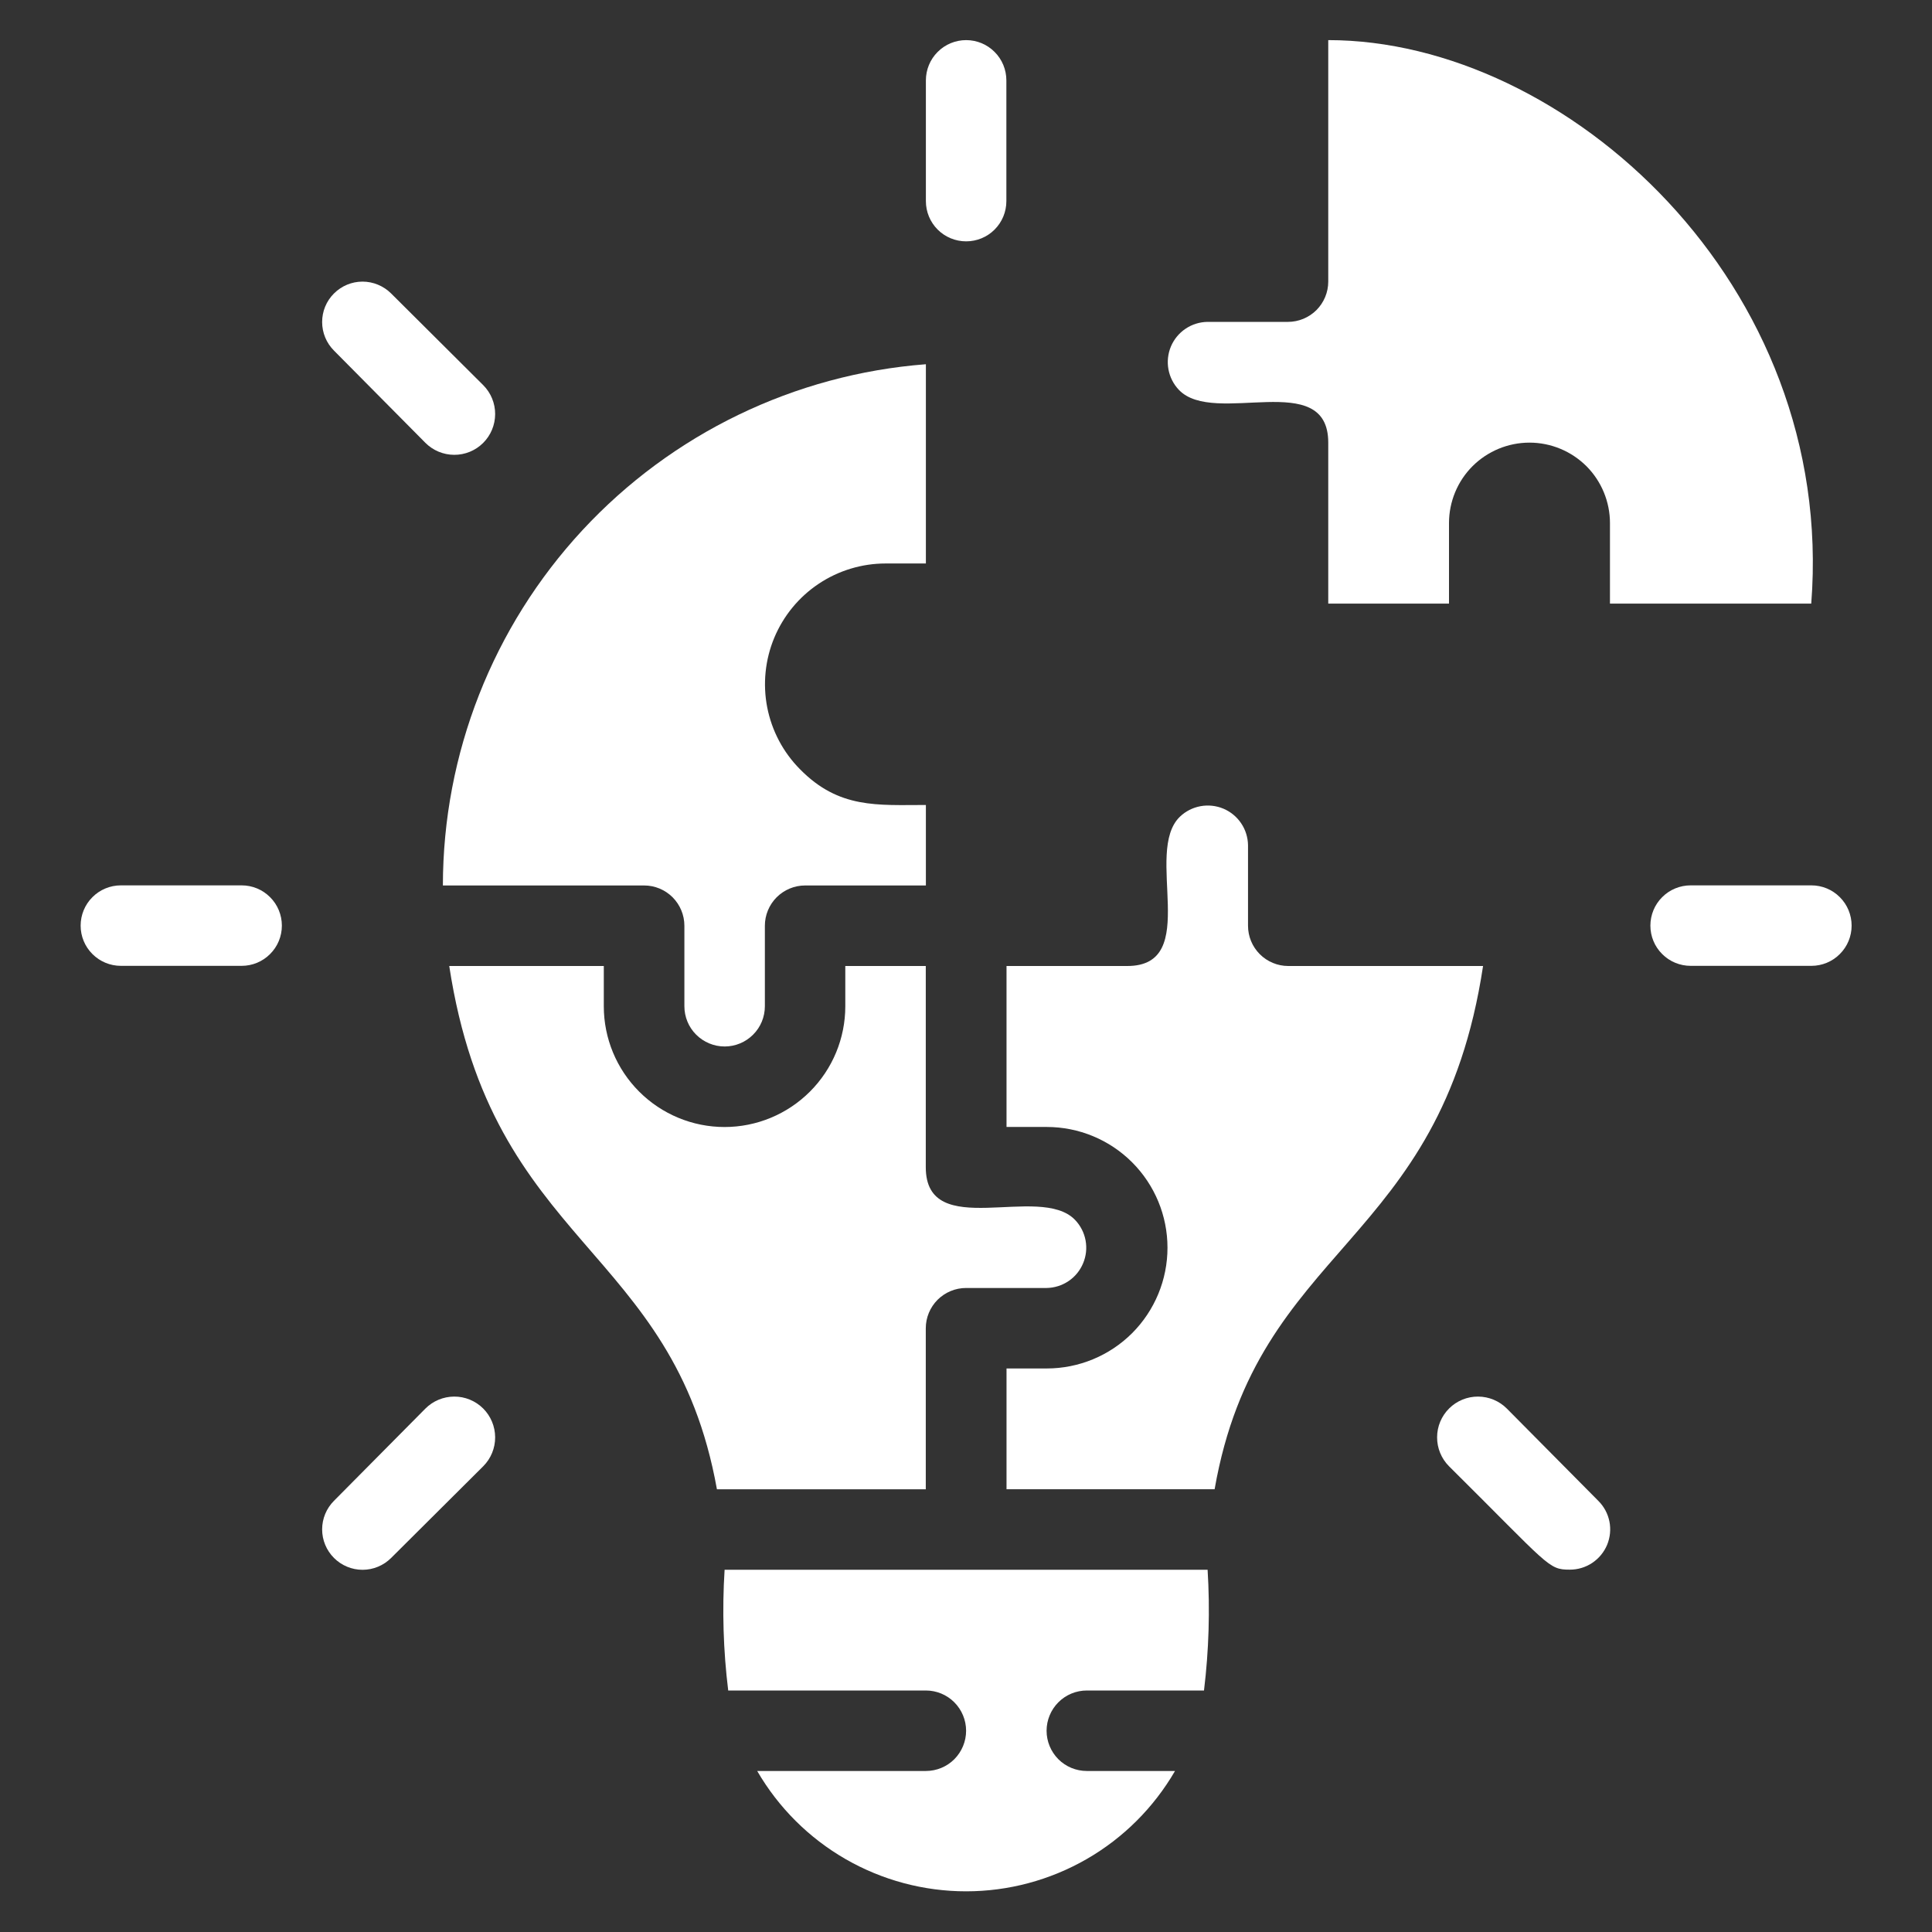 <svg width="38" height="38" viewBox="0 0 38 38" fill="none" xmlns="http://www.w3.org/2000/svg">
<rect x="0" y="0" width="38" height="38" fill="#333333" stroke="none"/>
<path d="M35.625 11.872C36.115 5.587 30.795 0.789 26.125 0.789V5.539C26.125 5.749 26.041 5.95 25.893 6.099C25.744 6.247 25.543 6.331 25.333 6.331H23.75C23.596 6.333 23.445 6.38 23.318 6.466C23.19 6.552 23.09 6.674 23.03 6.816C22.971 6.958 22.954 7.114 22.982 7.266C23.01 7.417 23.081 7.557 23.188 7.669C23.884 8.397 26.125 7.233 26.125 8.706V11.872H28.5V10.289C28.5 9.869 28.666 9.466 28.963 9.169C29.26 8.873 29.663 8.706 30.083 8.706C30.503 8.706 30.905 8.873 31.203 9.169C31.499 9.466 31.666 9.869 31.666 10.289V11.872H35.625Z" fill="white"/>
<path d="M18.209 26.125C18.209 25.915 18.293 25.714 18.441 25.565C18.59 25.417 18.791 25.333 19.001 25.333H20.584C20.738 25.331 20.888 25.284 21.016 25.198C21.144 25.112 21.244 24.99 21.303 24.848C21.363 24.706 21.38 24.55 21.352 24.398C21.324 24.247 21.253 24.107 21.146 23.995C20.45 23.267 18.209 24.431 18.209 22.958V19H16.626V19.792C16.626 20.422 16.376 21.026 15.93 21.471C15.485 21.916 14.881 22.167 14.251 22.167C13.621 22.167 13.017 21.916 12.572 21.471C12.126 21.026 11.876 20.422 11.876 19.792V19H8.836C9.683 24.542 13.238 24.486 14.101 29.292H18.209V26.125Z" fill="white"/>
<path d="M25.338 19C25.129 19 24.927 18.916 24.779 18.768C24.63 18.619 24.547 18.418 24.547 18.208V16.625C24.545 16.471 24.498 16.32 24.412 16.193C24.326 16.065 24.204 15.965 24.062 15.905C23.92 15.846 23.764 15.829 23.612 15.857C23.46 15.885 23.32 15.956 23.209 16.062C22.481 16.759 23.644 19 22.172 19H19.797V22.166H20.588C21.218 22.166 21.823 22.416 22.268 22.862C22.713 23.307 22.963 23.911 22.963 24.541C22.963 25.171 22.713 25.775 22.268 26.221C21.823 26.666 21.218 26.916 20.588 26.916H19.797V29.291H23.89C24.737 24.454 28.331 24.541 29.17 19H25.338Z" fill="white"/>
<path d="M12.669 17.416C12.879 17.416 13.081 17.5 13.229 17.648C13.377 17.797 13.461 17.998 13.461 18.208V19.791C13.461 20.001 13.544 20.203 13.693 20.351C13.841 20.499 14.043 20.583 14.253 20.583C14.463 20.583 14.664 20.499 14.812 20.351C14.961 20.203 15.044 20.001 15.044 19.791V18.208C15.044 17.998 15.128 17.797 15.276 17.648C15.425 17.5 15.626 17.416 15.836 17.416H18.211V15.833C17.261 15.833 16.501 15.912 15.733 15.128C15.403 14.795 15.18 14.372 15.09 13.912C15.001 13.453 15.049 12.976 15.229 12.544C15.409 12.112 15.713 11.742 16.103 11.482C16.493 11.222 16.951 11.083 17.419 11.083H18.211V7.164C15.628 7.363 13.215 8.53 11.454 10.43C9.693 12.331 8.713 14.825 8.711 17.416H12.669Z" fill="white"/>
<path d="M14.323 33.25H18.21C18.42 33.25 18.622 33.333 18.77 33.482C18.918 33.63 19.002 33.832 19.002 34.042C19.002 34.252 18.918 34.453 18.77 34.602C18.622 34.75 18.42 34.833 18.21 34.833H14.893C15.311 35.553 15.91 36.151 16.631 36.566C17.352 36.981 18.17 37.2 19.002 37.2C19.834 37.2 20.651 36.981 21.373 36.566C22.094 36.151 22.693 35.553 23.111 34.833H21.377C21.167 34.833 20.965 34.75 20.817 34.602C20.669 34.453 20.585 34.252 20.585 34.042C20.585 33.832 20.669 33.63 20.817 33.482C20.965 33.333 21.167 33.25 21.377 33.25H23.681C23.777 32.462 23.801 31.667 23.752 30.875H14.252C14.202 31.667 14.226 32.462 14.323 33.25Z" fill="white"/>
<path d="M19.794 3.956V1.581C19.794 1.371 19.711 1.169 19.562 1.021C19.414 0.872 19.213 0.789 19.003 0.789C18.793 0.789 18.591 0.872 18.443 1.021C18.294 1.169 18.211 1.371 18.211 1.581V3.956C18.211 4.166 18.294 4.367 18.443 4.516C18.591 4.664 18.793 4.747 19.003 4.747C19.213 4.747 19.414 4.664 19.562 4.516C19.711 4.367 19.794 4.166 19.794 3.956Z" fill="white"/>
<path d="M4.753 17.414H2.378C2.168 17.414 1.966 17.497 1.818 17.646C1.669 17.794 1.586 17.996 1.586 18.206C1.586 18.416 1.669 18.617 1.818 18.765C1.966 18.914 2.168 18.997 2.378 18.997H4.753C4.963 18.997 5.164 18.914 5.312 18.765C5.461 18.617 5.544 18.416 5.544 18.206C5.544 17.996 5.461 17.794 5.312 17.646C5.164 17.497 4.963 17.414 4.753 17.414Z" fill="white"/>
<path d="M8.366 27.706L6.569 29.519C6.42 29.668 6.336 29.87 6.336 30.081C6.336 30.292 6.42 30.494 6.569 30.643C6.718 30.792 6.92 30.876 7.131 30.876C7.342 30.876 7.544 30.792 7.693 30.643L9.506 28.838C9.656 28.687 9.74 28.482 9.739 28.269C9.738 28.056 9.653 27.852 9.502 27.702C9.351 27.552 9.146 27.468 8.933 27.469C8.72 27.47 8.516 27.555 8.366 27.706Z" fill="white"/>
<path d="M8.366 8.709C8.516 8.86 8.72 8.945 8.933 8.946C9.146 8.947 9.351 8.863 9.502 8.713C9.653 8.563 9.738 8.359 9.739 8.146C9.74 7.933 9.656 7.728 9.506 7.577L7.693 5.772C7.619 5.698 7.531 5.64 7.435 5.6C7.339 5.56 7.235 5.539 7.131 5.539C6.92 5.539 6.718 5.623 6.569 5.772C6.495 5.846 6.436 5.933 6.396 6.03C6.356 6.126 6.336 6.23 6.336 6.334C6.336 6.545 6.42 6.747 6.569 6.896L8.366 8.709Z" fill="white"/>
<path d="M35.628 17.414H33.253C33.043 17.414 32.841 17.497 32.693 17.646C32.544 17.794 32.461 17.996 32.461 18.206C32.461 18.416 32.544 18.617 32.693 18.765C32.841 18.914 33.043 18.997 33.253 18.997H35.628C35.838 18.997 36.039 18.914 36.187 18.765C36.336 18.617 36.419 18.416 36.419 18.206C36.419 17.996 36.336 17.794 36.187 17.646C36.039 17.497 35.838 17.414 35.628 17.414Z" fill="white"/>
<path d="M29.639 27.706C29.489 27.555 29.285 27.47 29.072 27.469C28.859 27.468 28.654 27.552 28.503 27.702C28.352 27.852 28.266 28.056 28.266 28.269C28.265 28.482 28.349 28.687 28.499 28.838C30.478 30.801 30.446 30.873 30.874 30.873C31.031 30.874 31.185 30.828 31.316 30.741C31.447 30.654 31.549 30.53 31.61 30.385C31.67 30.239 31.686 30.079 31.655 29.925C31.624 29.771 31.548 29.63 31.436 29.519L29.639 27.706Z" fill="white"/>
</svg>
